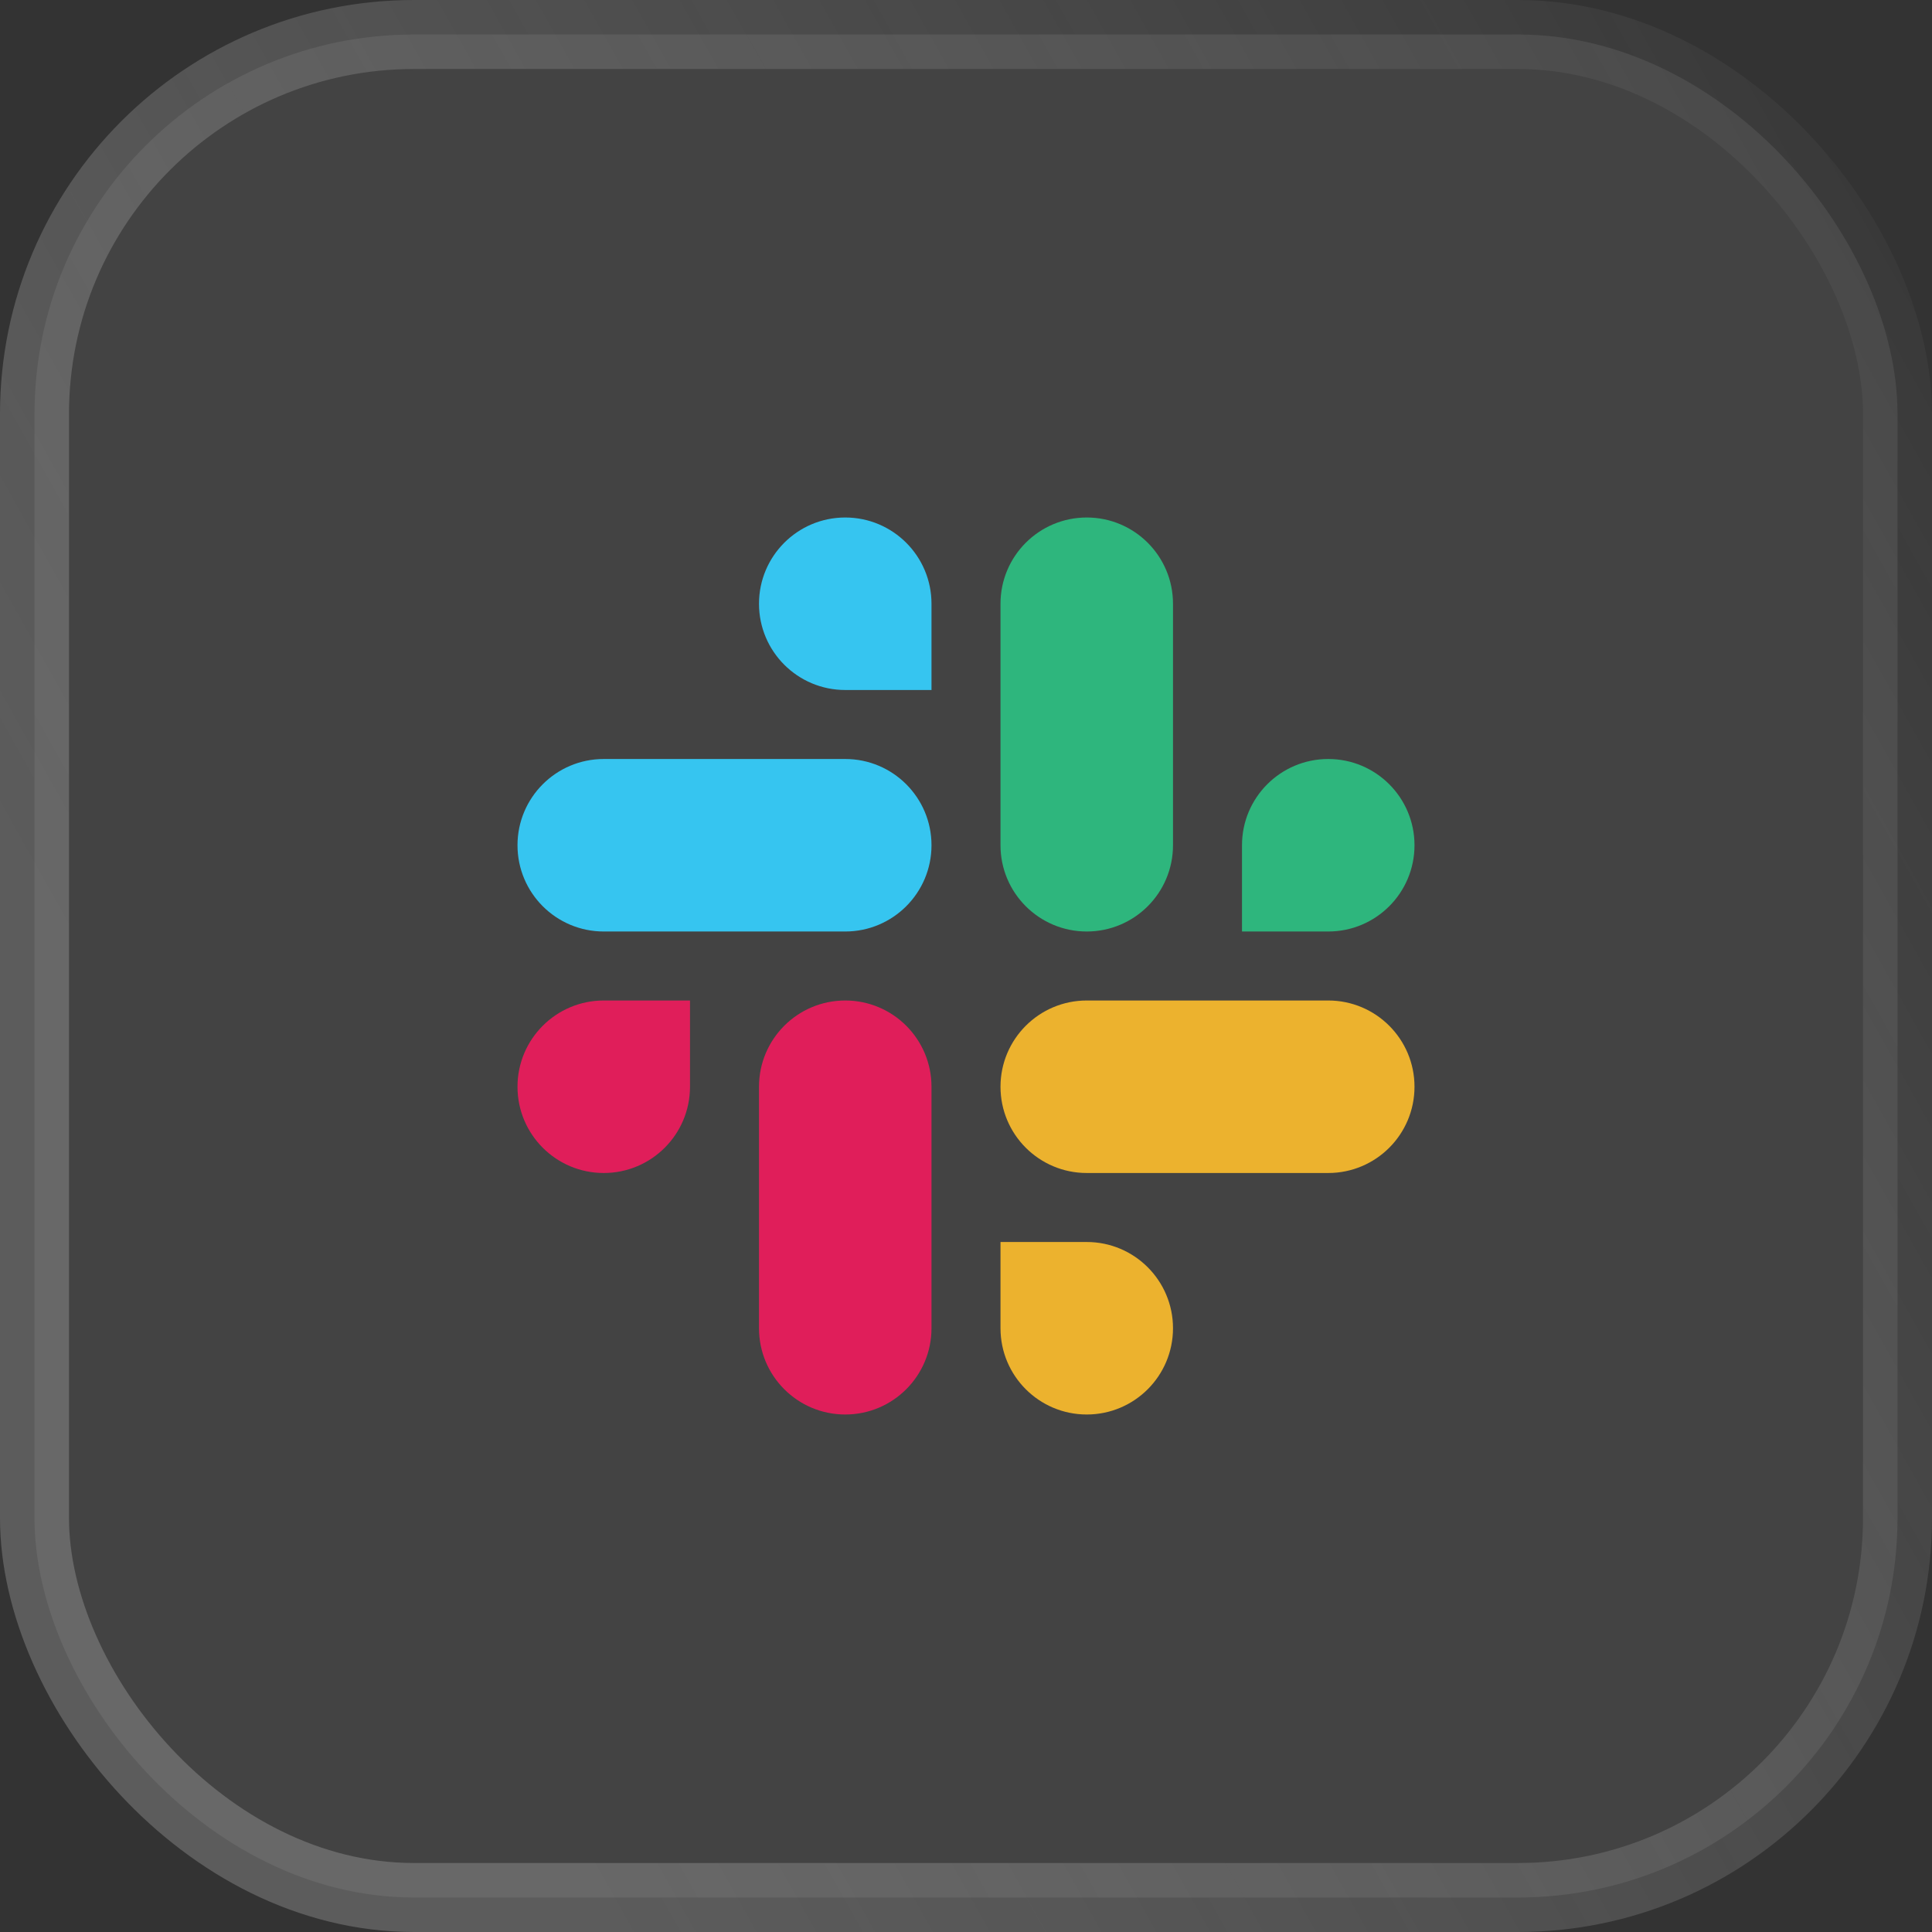 <svg width="56" height="56" viewBox="0 0 56 56" fill="none" xmlns="http://www.w3.org/2000/svg">
<rect x="0" y="0" width="56" height="56" fill="#333333" stroke="none"/>
<rect x="1" y="1" width="54" height="54" rx="11" fill="white" fill-opacity="0.08"/>
<rect x="1" y="1" width="54" height="54" rx="11" stroke="url(#paint0_linear_32_14441)" stroke-width="2"/>
<path d="M38.5 27C39.881 27 41 25.881 41 24.5C41 23.119 39.881 22 38.5 22C37.119 22 36 23.119 36 24.5V27H38.5ZM31.5 27C32.881 27 34 25.881 34 24.5V17.5C34 16.119 32.881 15 31.5 15C30.119 15 29 16.119 29 17.5V24.5C29 25.881 30.119 27 31.5 27Z" fill="#2EB67D"/>
<path d="M17.5 29C16.119 29 15 30.119 15 31.5C15 32.881 16.119 34 17.5 34C18.881 34 20 32.88 20 31.5V29H17.5ZM24.5 29C23.119 29 22 30.119 22 31.5V38.5C22 39.88 23.119 41 24.5 41C25.881 41 27 39.88 27 38.5V31.5C27 30.119 25.881 29 24.5 29Z" fill="#E01E5A"/>
<path d="M29 38.5C29 39.881 30.12 41 31.5 41C32.881 41 34 39.881 34 38.5C34 37.119 32.881 36 31.5 36L29 36L29 38.5ZM29 31.5C29 32.881 30.12 34 31.5 34L38.5 34C39.881 34 41 32.881 41 31.5C41 30.119 39.881 29 38.5 29L31.5 29C30.12 29 29 30.119 29 31.5Z" fill="#ECB22E"/>
<path d="M27 17.5C27 16.119 25.88 15 24.5 15C23.119 15 22 16.119 22 17.5C22 18.881 23.119 20 24.5 20L27 20L27 17.5ZM27 24.5C27 23.119 25.88 22 24.5 22L17.5 22C16.119 22 15 23.119 15 24.5C15 25.881 16.119 27 17.5 27L24.5 27C25.88 27 27 25.881 27 24.5Z" fill="#36C5F0"/>
<defs>
<linearGradient id="paint0_linear_32_14441" x1="93" y1="59.5" x2="37.654" y2="90.519" gradientUnits="userSpaceOnUse">
<stop stop-color="white" stop-opacity="0"/>
<stop offset="1" stop-color="#CACACA" stop-opacity="0.27"/>
</linearGradient>
</defs>
</svg>
